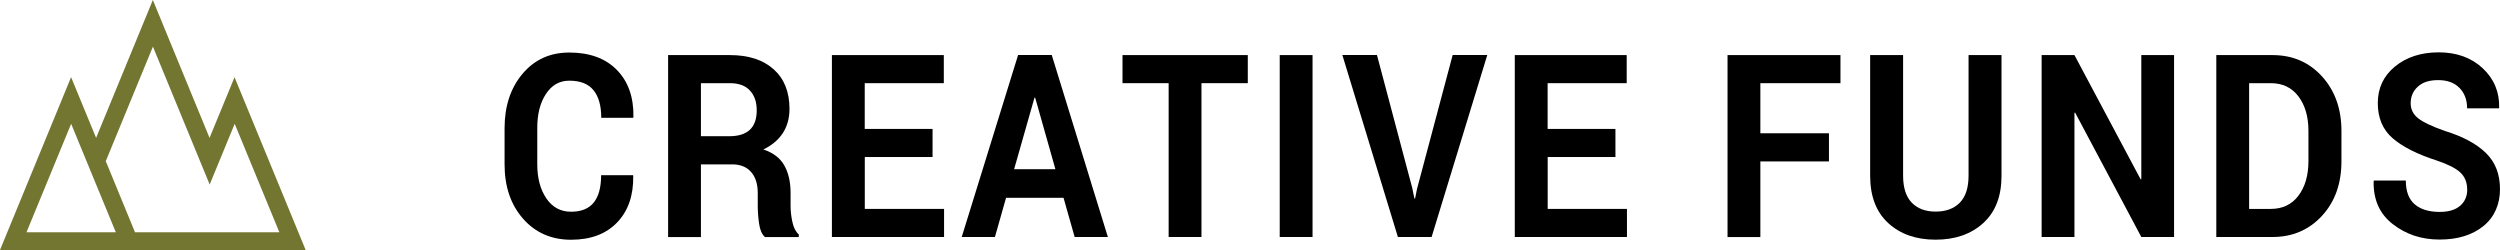 <?xml version="1.0" encoding="UTF-8"?><svg id="Layer_2" xmlns="http://www.w3.org/2000/svg" viewBox="0 0 390.73 39.07"><defs><style>.cls-1,.cls-2{stroke-width:0px;}.cls-2{fill:#727631;}</style></defs><g id="Layer_1-2"><g id="Layer_1-2"><path class="cls-2" d="m36.66,12.06l-3.91,9.49L23.89,0l-8.87,21.55-3.91-9.49L0,39.07h47.77l-11.12-27.02Zm6.98,24.24h-22.54l-4.57-11.11,7.37-17.9,8.87,21.55,3.91-9.49,6.98,16.95h0ZM11.12,19.35l6.98,16.95H4.14l6.98-16.95Z"/></g><path class="cls-1" d="m98.93,27.36l.04.12c.05,3.06-.79,5.49-2.52,7.29s-4.13,2.7-7.2,2.7-5.58-1.1-7.51-3.3-2.88-5.03-2.88-8.5v-5.64c0-3.45.94-6.28,2.81-8.5s4.31-3.32,7.31-3.32c3.16,0,5.64.9,7.42,2.71s2.65,4.26,2.6,7.37l-.04.12h-4.99c0-1.88-.4-3.31-1.21-4.31s-2.07-1.49-3.78-1.49c-1.54,0-2.75.69-3.66,2.08s-1.35,3.15-1.35,5.3v5.68c0,2.17.47,3.95,1.42,5.34s2.23,2.08,3.85,2.08,2.79-.48,3.56-1.44,1.15-2.38,1.15-4.27h4.97Z"/><path class="cls-1" d="m109.55,25.68v11.37h-5.13V8.61h9.65c2.92,0,5.2.74,6.85,2.22s2.47,3.54,2.47,6.18c0,1.47-.35,2.73-1.04,3.79s-1.71,1.91-3.04,2.56c1.51.5,2.6,1.32,3.26,2.48s.99,2.59.99,4.3v2.09c0,.79.1,1.62.29,2.49s.52,1.51.99,1.92v.41h-5.29c-.47-.42-.77-1.11-.91-2.09s-.21-1.9-.21-2.77v-2.01c0-1.42-.35-2.52-1.05-3.31s-1.68-1.18-2.94-1.18h-4.89Zm0-4.39h4.43c1.44,0,2.52-.34,3.23-1.02s1.06-1.68,1.06-3.01-.35-2.34-1.06-3.11-1.75-1.15-3.14-1.15h-4.52v8.28Z"/><path class="cls-1" d="m145.76,24.54h-10.6v8.11h12.39v4.39h-17.53V8.61h17.49v4.39h-12.36v7.15h10.6v4.39Z"/><path class="cls-1" d="m166.22,30.91h-8.98l-1.74,6.13h-5.19l8.81-28.44h5.26l8.77,28.44h-5.19l-1.74-6.13Zm-7.72-4.47h6.45l-3.16-11.17h-.11l-3.18,11.17Z"/><path class="cls-1" d="m195.02,13h-7.24v24.04h-5.13V13h-7.21v-4.39h19.58v4.39Z"/><path class="cls-1" d="m205.14,37.04h-5.13V8.61h5.13v28.44Z"/><path class="cls-1" d="m220.74,29.48l.32,1.54h.11l.3-1.5,5.57-20.92h5.41l-8.7,28.44h-5.27l-8.68-28.44h5.41l5.54,20.88Z"/><path class="cls-1" d="m252.49,24.54h-10.6v8.11h12.39v4.39h-17.53V8.61h17.49v4.39h-12.36v7.15h10.6v4.39Z"/><path class="cls-1" d="m285.85,25.23h-10.72v11.82h-5.13V8.61h17.65v4.39h-12.52v7.83h10.72v4.39Z"/><path class="cls-1" d="m312.82,8.61v18.87c0,3.19-.95,5.65-2.85,7.38s-4.38,2.6-7.45,2.6-5.53-.87-7.41-2.6-2.82-4.19-2.82-7.38V8.61h5.15v18.85c0,1.87.45,3.28,1.35,4.21.9.93,2.14,1.4,3.73,1.4s2.87-.46,3.78-1.39,1.37-2.33,1.37-4.21V8.61h5.15Z"/><path class="cls-1" d="m339.79,37.04h-5.12l-10.34-19.43-.11.02v19.41h-5.13V8.61h5.13l10.34,19.41.11-.02V8.61h5.12v28.44Z"/><path class="cls-1" d="m346.39,37.04V8.61h8.79c3.13,0,5.71,1.11,7.73,3.33s3.04,5.07,3.04,8.54v4.71c0,3.49-1.01,6.34-3.04,8.54s-4.61,3.31-7.73,3.31h-8.79Zm5.13-24.04v19.65h3.39c1.84,0,3.28-.69,4.32-2.07s1.56-3.18,1.56-5.4v-4.74c0-2.2-.52-3.99-1.56-5.37s-2.48-2.07-4.32-2.07h-3.39Z"/><path class="cls-1" d="m385.6,29.62c0-1.09-.35-1.97-1.05-2.64s-1.92-1.29-3.67-1.88c-3.05-.98-5.35-2.14-6.91-3.48s-2.34-3.18-2.34-5.51.89-4.24,2.68-5.71,4.07-2.22,6.85-2.22,5.1.83,6.87,2.49,2.62,3.71,2.57,6.14l-.04.12h-4.97c0-1.32-.4-2.38-1.19-3.19s-1.9-1.22-3.33-1.22-2.43.34-3.18,1.02-1.12,1.54-1.12,2.6c0,.96.4,1.75,1.2,2.37s2.19,1.27,4.16,1.96c2.82.87,4.96,2.02,6.42,3.46s2.18,3.31,2.18,5.64-.86,4.36-2.59,5.76-4.01,2.11-6.85,2.11-5.22-.8-7.29-2.39-3.08-3.83-3.02-6.71l.04-.12h4.99c0,1.69.47,2.93,1.4,3.72s2.23,1.18,3.89,1.18c1.39,0,2.46-.32,3.2-.96s1.11-1.49,1.11-2.56Z"/></g></svg>